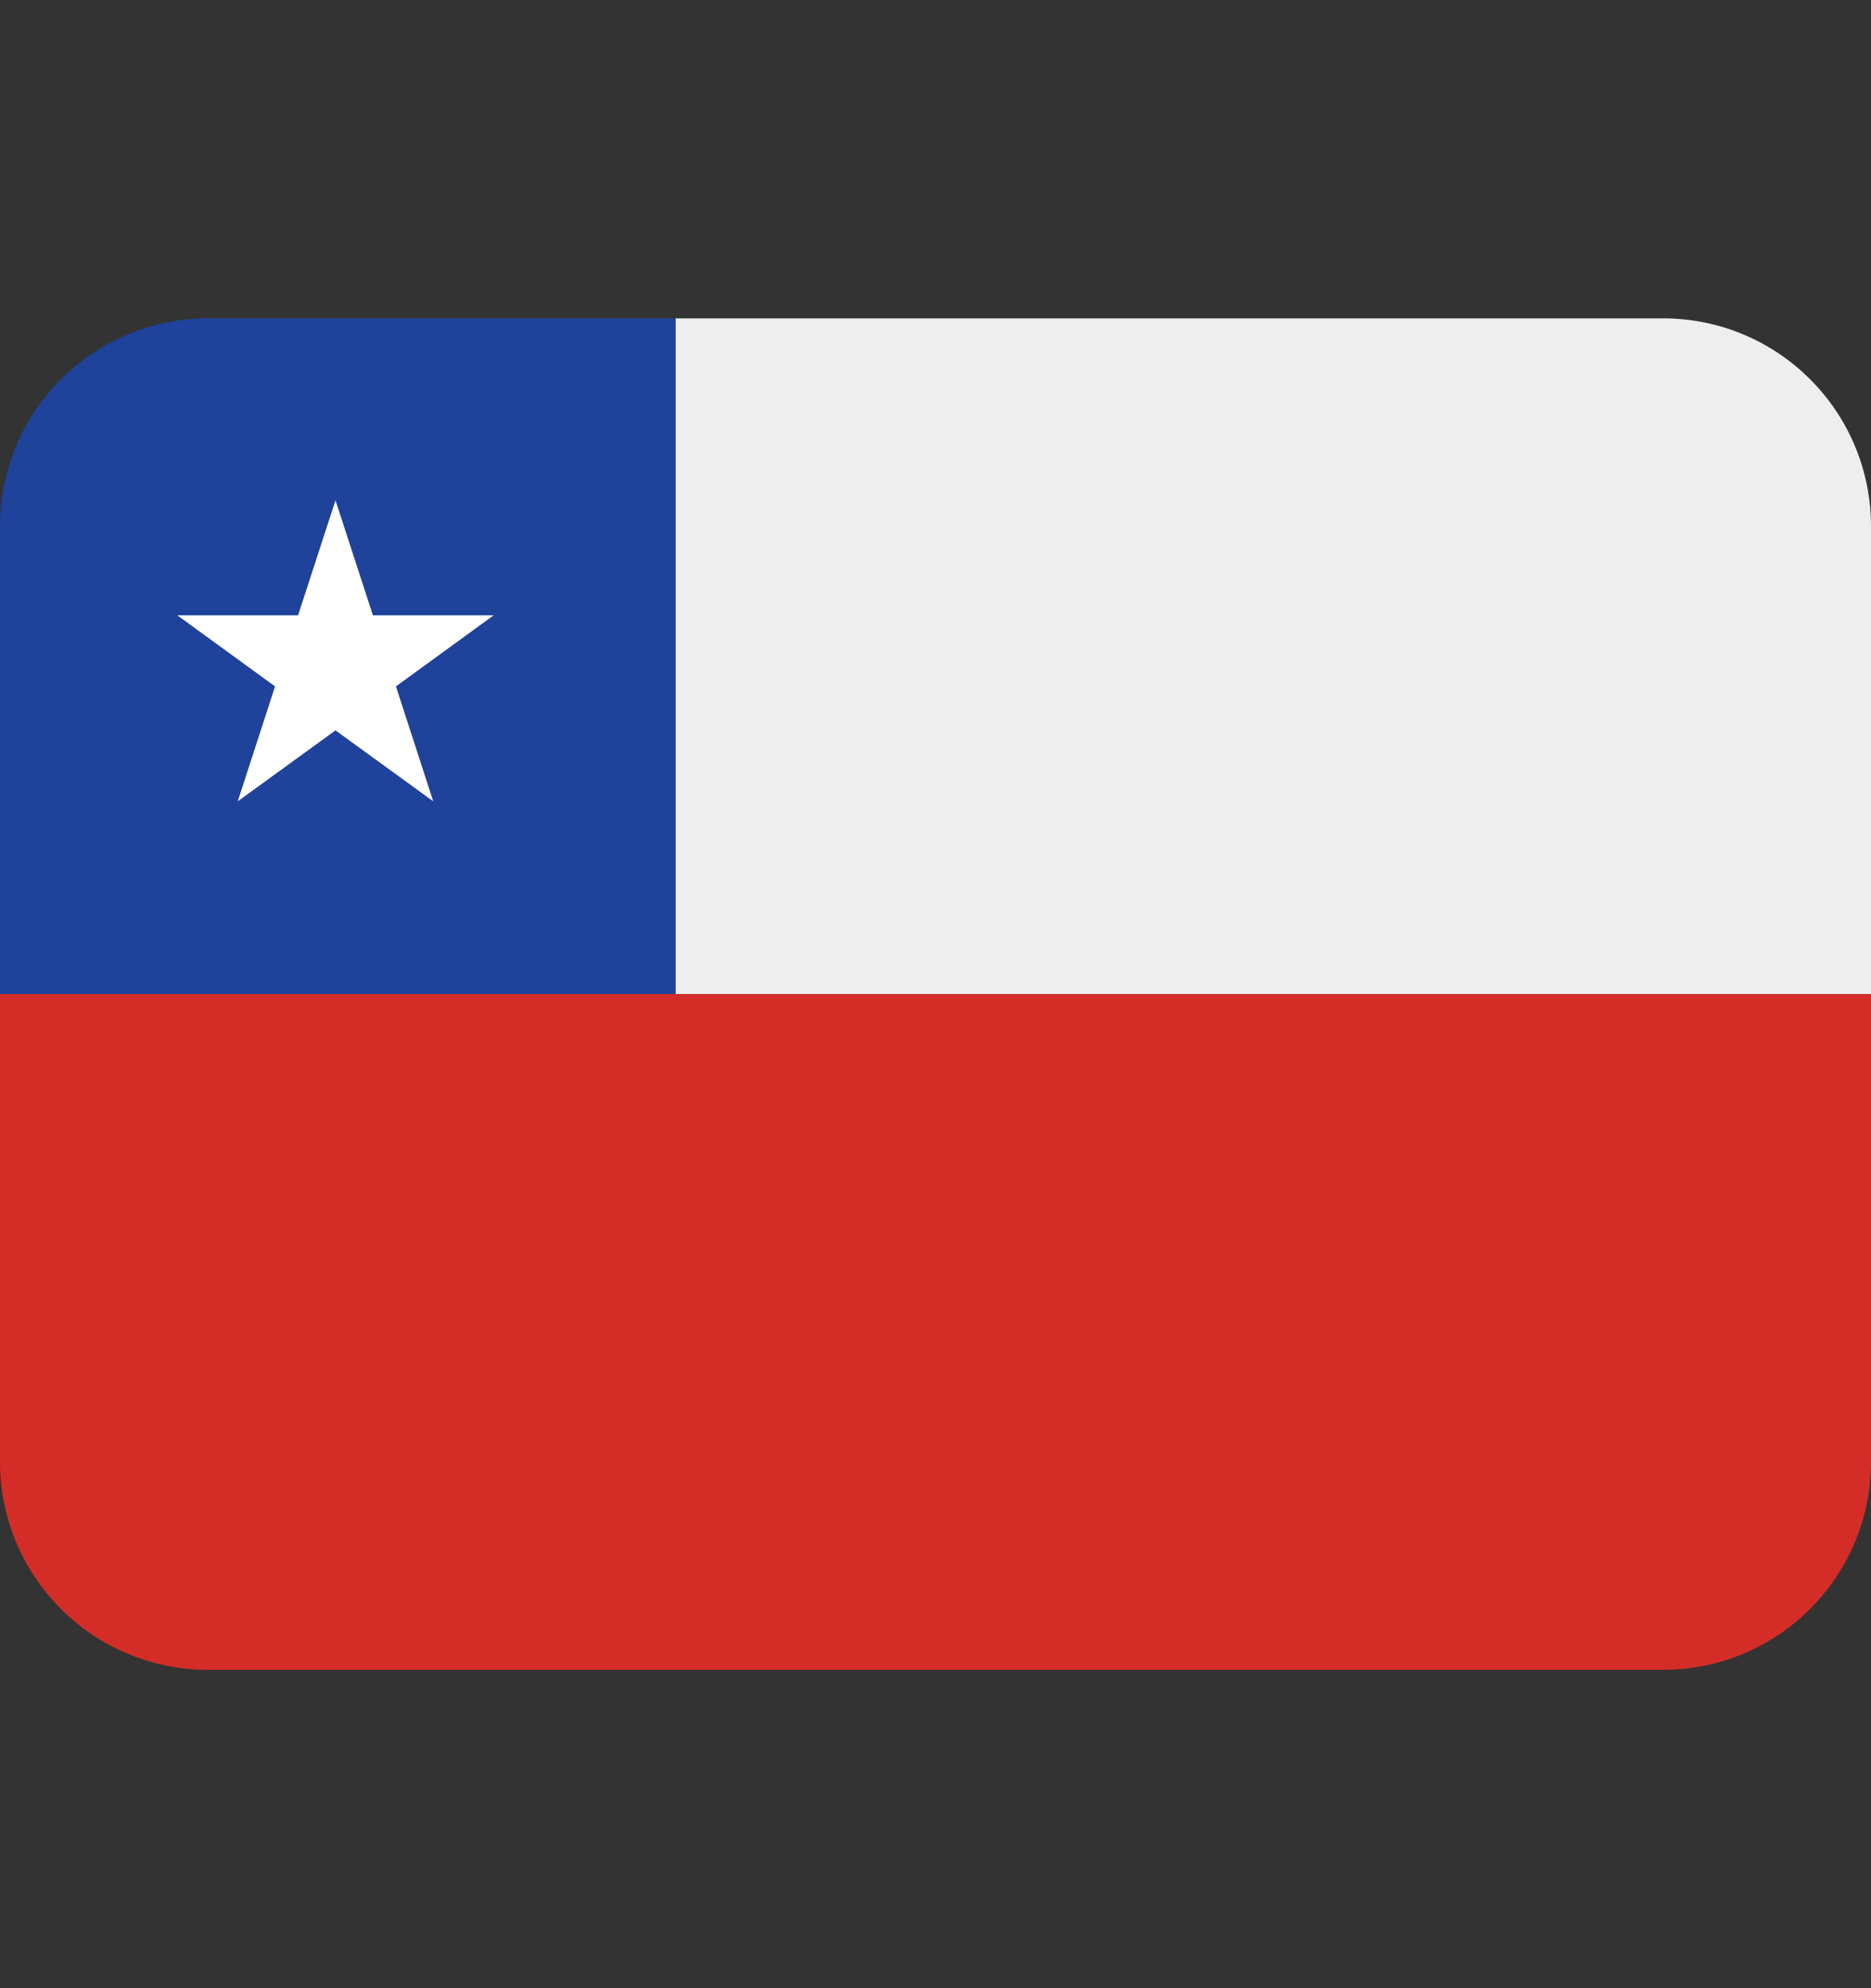 <svg width="16" height="17" viewBox="0 0 16 17" fill="none" xmlns="http://www.w3.org/2000/svg">
<rect x="0" y="0" width="16" height="17" fill="#333333" stroke="none"/>
<g clip-path="url(#clip0_1341_192119)">
<path d="M5.778 2.722H1.778C1.306 2.722 0.854 2.909 0.521 3.243C0.187 3.576 0 4.028 0 4.5L0 8.5H5.778V2.722ZM3.705 6.852L2.869 6.244L2.032 6.852L2.352 5.869L1.516 5.261H2.549L2.869 4.278L3.188 5.261H4.222L3.386 5.869L3.705 6.852Z" fill="#1F429B"/>
<path d="M14.222 2.722H5.778V8.5H16V4.5C16 4.028 15.813 3.576 15.479 3.243C15.146 2.909 14.694 2.722 14.222 2.722Z" fill="#EEEEEE"/>
<path d="M0 8.5V12.5C0 12.972 0.187 13.424 0.521 13.757C0.854 14.091 1.306 14.278 1.778 14.278H14.222C14.694 14.278 15.146 14.091 15.479 13.757C15.813 13.424 16 12.972 16 12.5V8.5H0Z" fill="#D42D27"/>
<path d="M3.189 5.261L2.869 4.278L2.549 5.261H1.516L2.352 5.869L2.033 6.852L2.869 6.245L3.705 6.852L3.386 5.869L4.222 5.261H3.189Z" fill="white"/>
</g>
<defs>
<clipPath id="clip0_1341_192119">
<rect width="16" height="16" fill="white" transform="translate(0 0.5)"/>
</clipPath>
</defs>
</svg>
